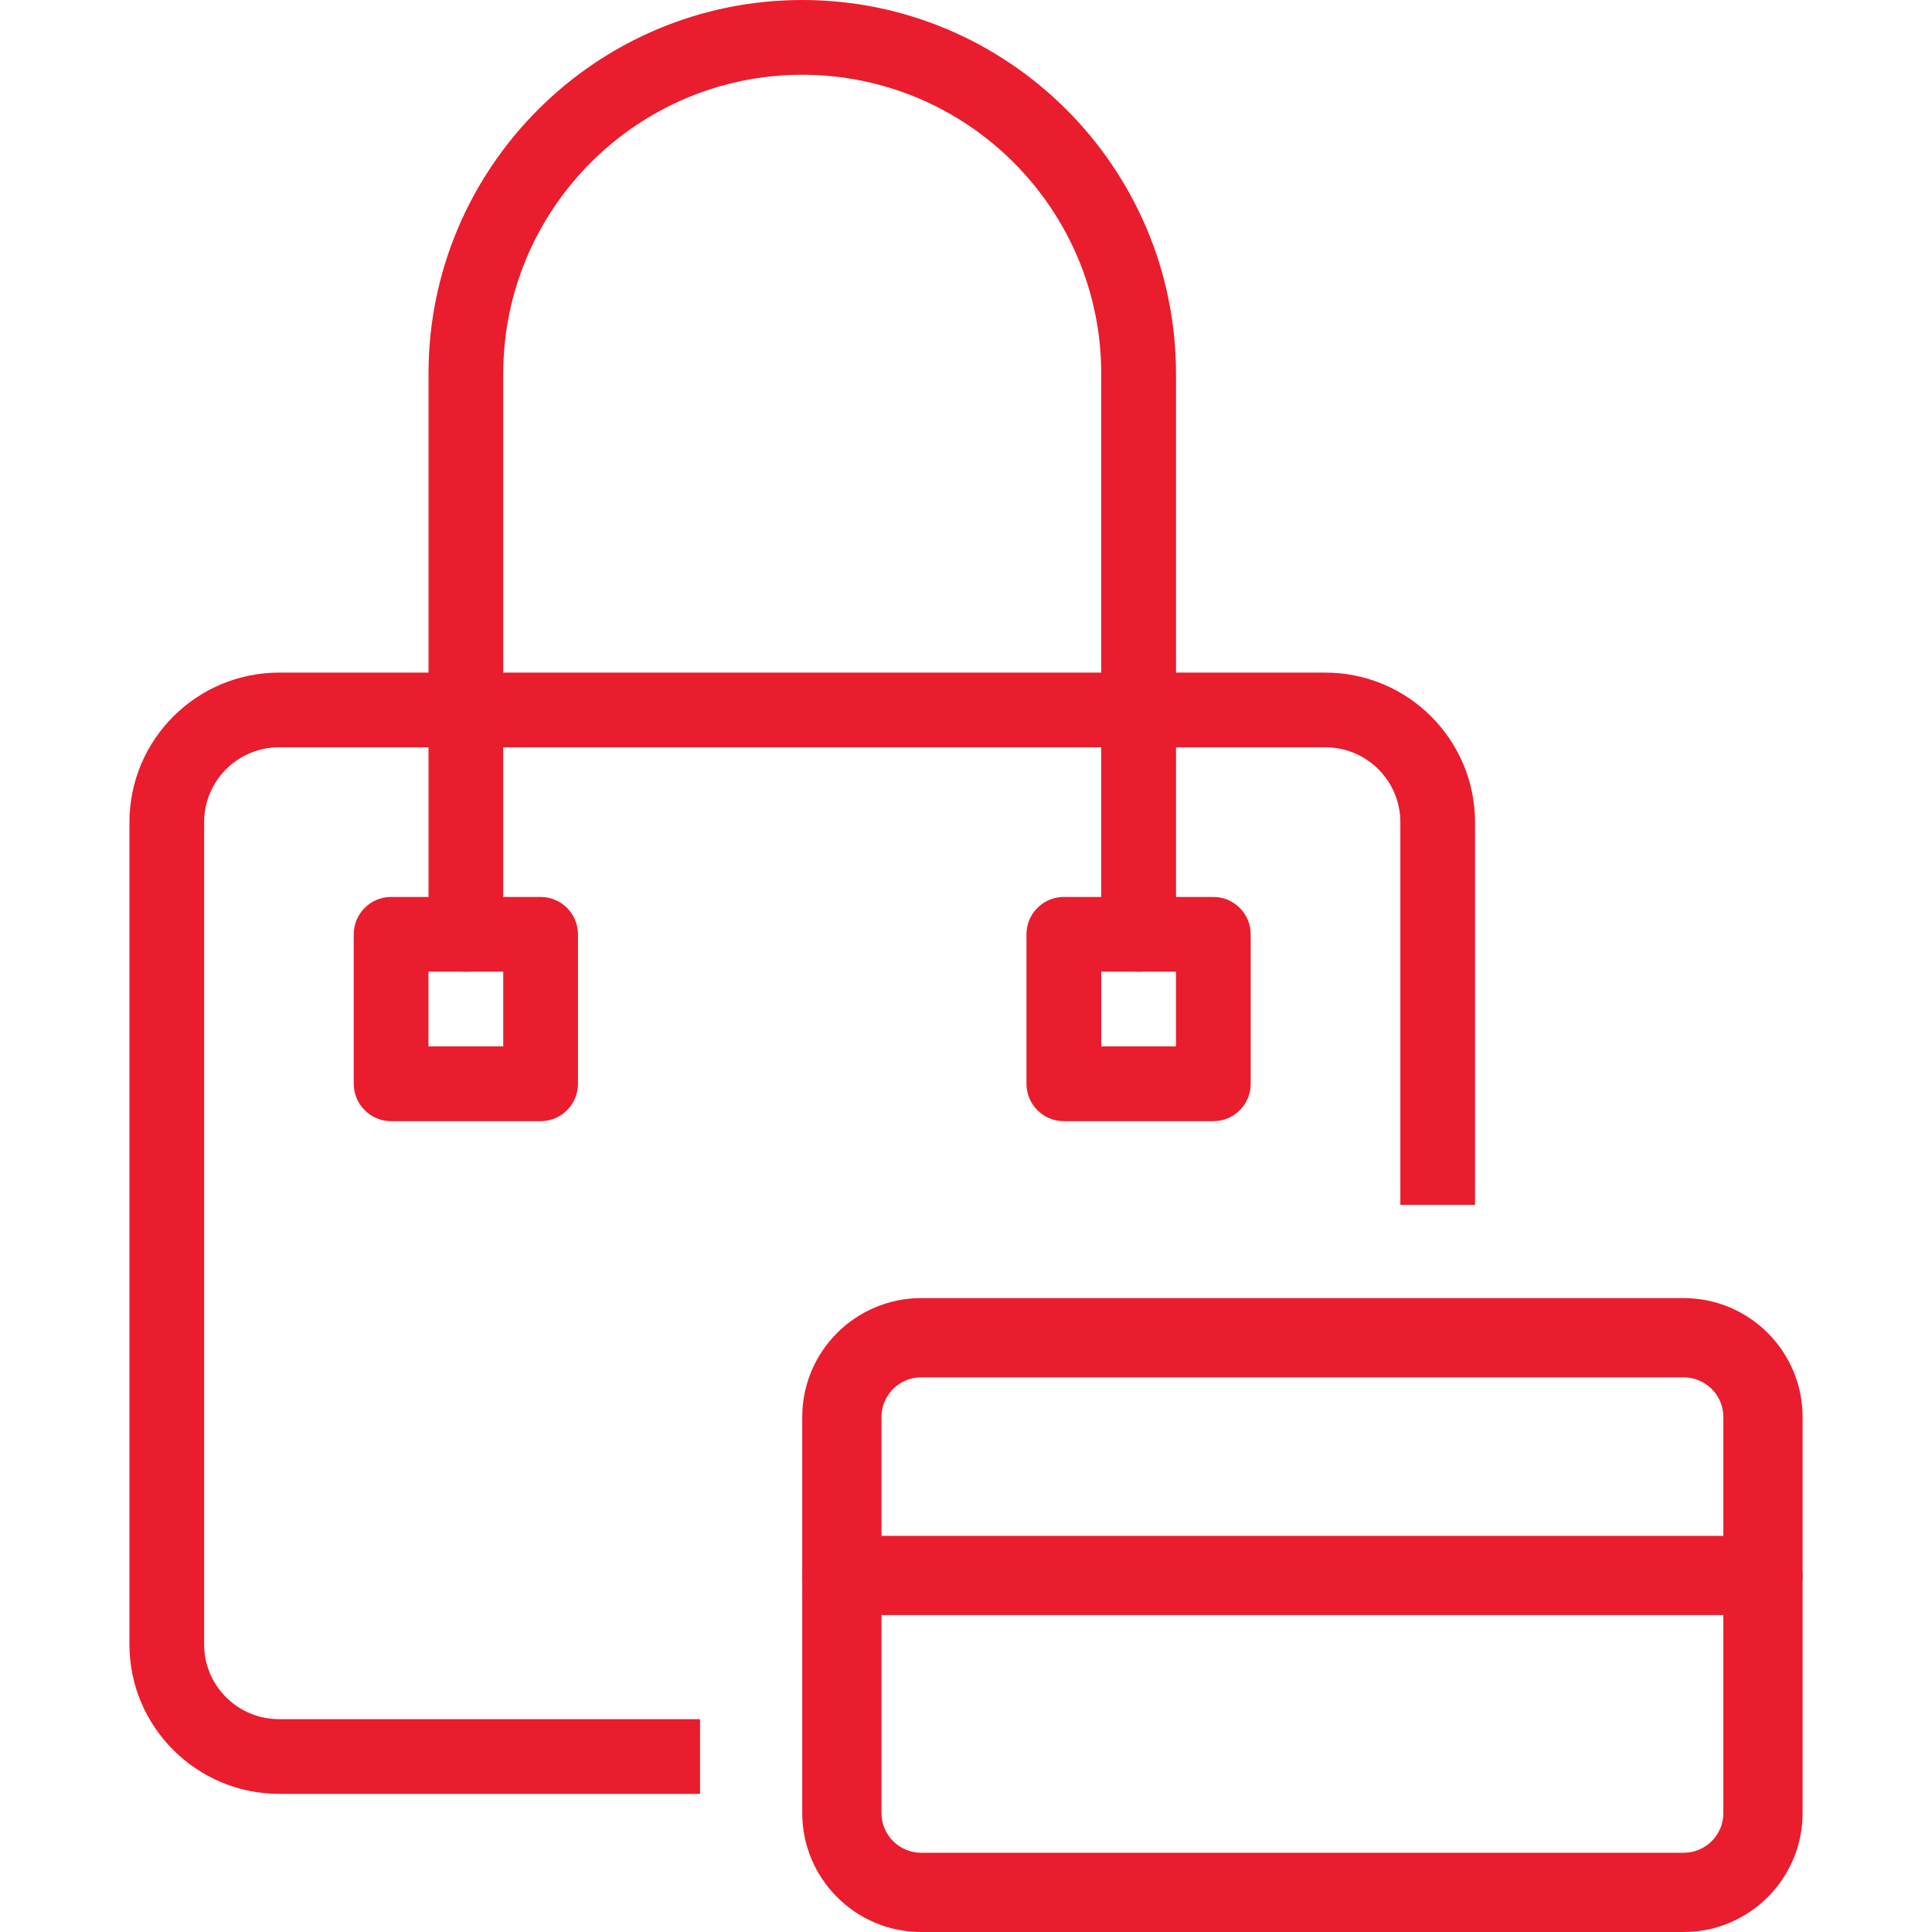 <?xml version="1.0" encoding="utf-8"?>
<!-- Generator: Adobe Illustrator 27.0.0, SVG Export Plug-In . SVG Version: 6.00 Build 0)  -->
<svg version="1.1" id="Layer_1" xmlns="http://www.w3.org/2000/svg" xmlns:xlink="http://www.w3.org/1999/xlink" x="0px" y="0px"
	 viewBox="0 0 500 500" style="enable-background:new 0 0 500 500;" xml:space="preserve">
<style type="text/css">
	.st0{fill:#E91D2D;}
</style>
<g>
	<g>
		<path class="st0" d="M343,174.07H72.24c-21.38,0-38.74,17.36-38.74,38.74v212.78c0,21.29,17.36,38.66,38.74,38.66h108.93v-19.33
			H72.24c-10.73,0-19.41-8.68-19.41-19.33V212.81c0-10.73,8.68-19.41,19.41-19.41H343c10.73,0,19.41,8.68,19.41,19.41v99.02h19.33
			v-99.02C381.74,191.43,364.38,174.07,343,174.07z"/>
	</g>
	<g>
		<path class="st0" d="M314.01,290.16h-38.69c-5.34,0-9.67-4.33-9.67-9.67V241.8c0-5.34,4.33-9.67,9.67-9.67h38.69
			c5.34,0,9.67,4.33,9.67,9.67v38.69C323.69,285.83,319.36,290.16,314.01,290.16z M285,270.81h19.35v-19.35H285V270.81z"/>
	</g>
	<g>
		<path class="st0" d="M139.91,290.16h-38.69c-5.34,0-9.67-4.33-9.67-9.67V241.8c0-5.34,4.33-9.67,9.67-9.67h38.69
			c5.34,0,9.67,4.33,9.67,9.67v38.69C149.58,285.83,145.25,290.16,139.91,290.16z M110.89,270.81h19.35v-19.35h-19.35V270.81z"/>
	</g>
	<g>
		<path class="st0" d="M294.67,251.47c-5.34,0-9.67-4.33-9.67-9.67V96.73c0-42.67-34.71-77.38-77.38-77.38s-77.38,34.71-77.38,77.38
			V241.8c0,5.34-4.33,9.67-9.67,9.67c-5.34,0-9.67-4.33-9.67-9.67V96.73C110.89,43.39,154.28,0,207.62,0s96.73,43.39,96.73,96.73
			V241.8C304.34,247.14,300.01,251.47,294.67,251.47z"/>
	</g>
	<g>
		<g>
			<path class="st0" d="M435.74,500H238.38c-16.96,0-30.76-13.8-30.76-30.76V366.71c0-16.96,13.8-30.76,30.76-30.76h197.37
				c16.96,0,30.76,13.8,30.76,30.76v102.53C466.5,486.2,452.7,500,435.74,500z M238.38,356.46c-5.65,0-10.25,4.6-10.25,10.25v102.53
				c0,5.65,4.6,10.25,10.25,10.25h197.37c5.65,0,10.25-4.6,10.25-10.25V366.71c0-5.65-4.6-10.25-10.25-10.25H238.38z"/>
		</g>
		<g>
			<path class="st0" d="M456.25,417.98H217.87c-5.66,0-10.25-4.59-10.25-10.25s4.59-10.25,10.25-10.25h238.38
				c5.66,0,10.25,4.59,10.25,10.25S461.91,417.98,456.25,417.98z"/>
		</g>
	</g>
</g>
</svg>
